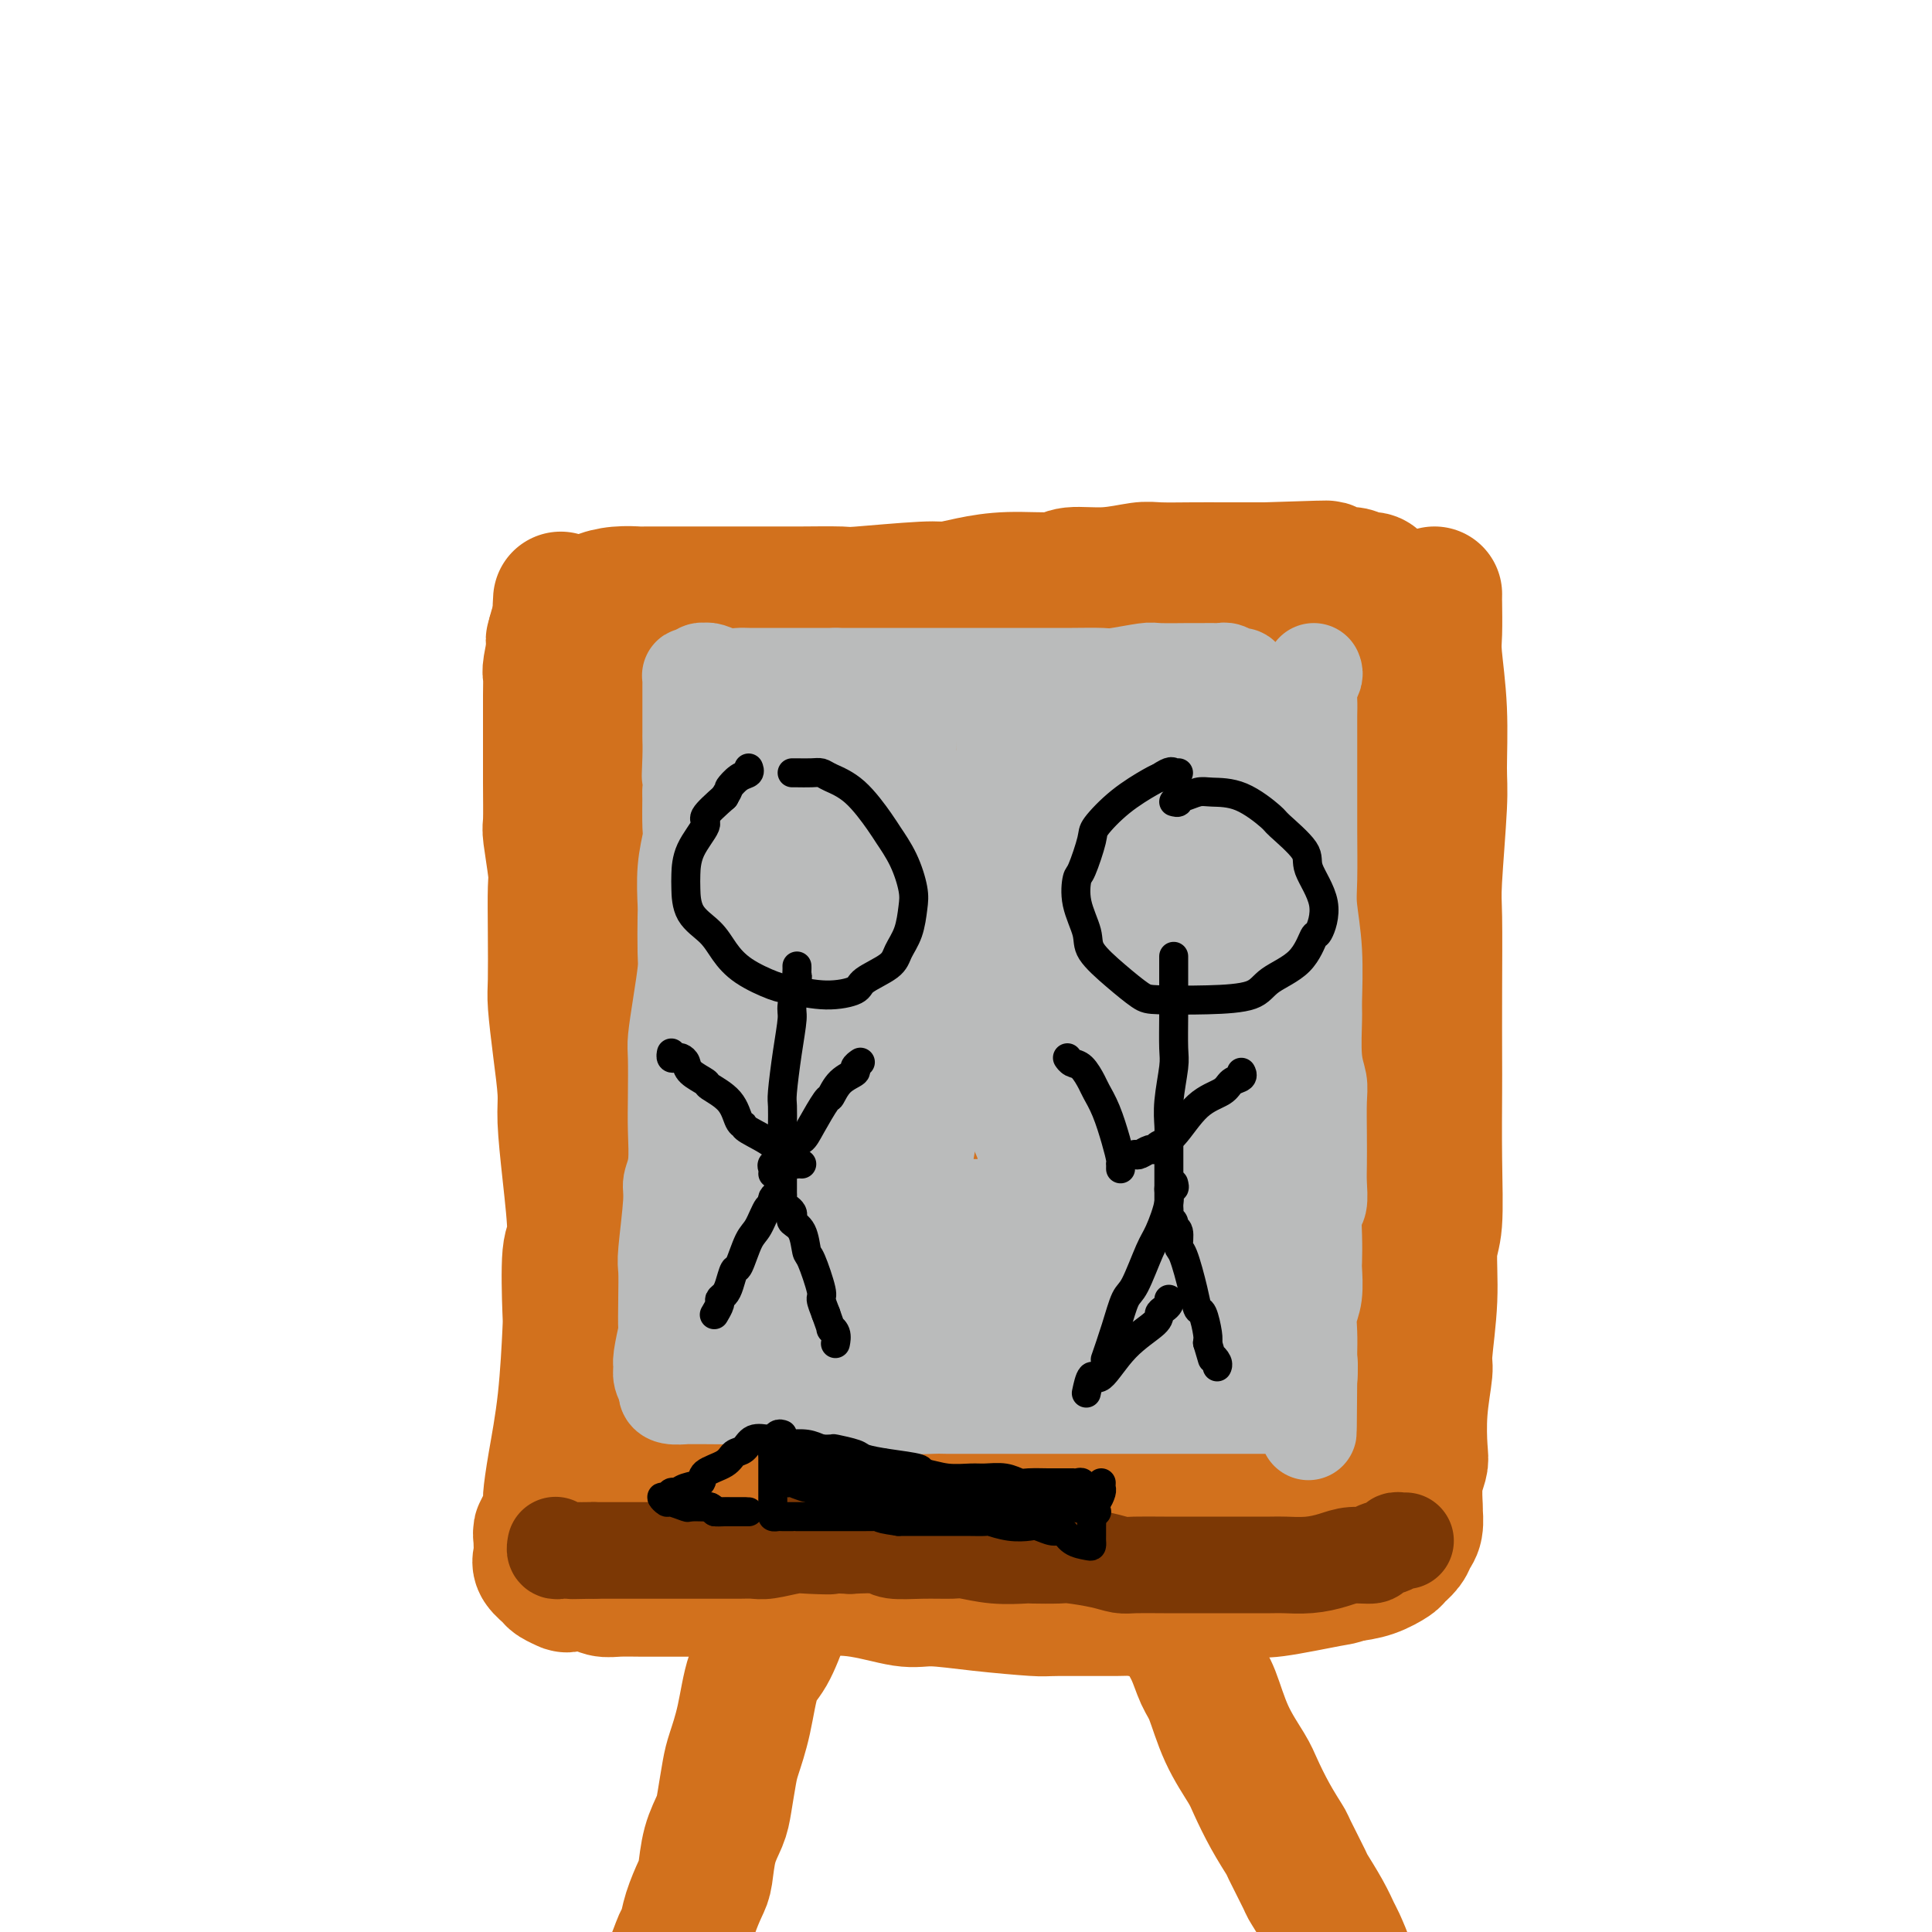 <svg viewBox='0 0 400 400' version='1.1' xmlns='http://www.w3.org/2000/svg' xmlns:xlink='http://www.w3.org/1999/xlink'><g fill='none' stroke='#D2711D' stroke-width='28' stroke-linecap='round' stroke-linejoin='round'><path d='M297,123c0.002,0.468 0.004,0.937 0,1c-0.004,0.063 -0.016,-0.279 0,1c0.016,1.279 0.058,4.180 0,6c-0.058,1.820 -0.215,2.560 0,5c0.215,2.440 0.804,6.580 1,11c0.196,4.420 0.000,9.119 0,12c-0.000,2.881 0.196,3.944 0,8c-0.196,4.056 -0.785,11.105 -1,15c-0.215,3.895 -0.058,4.636 0,8c0.058,3.364 0.017,9.352 0,15c-0.017,5.648 -0.009,10.957 0,14c0.009,3.043 0.017,3.820 0,7c-0.017,3.180 -0.061,8.765 0,14c0.061,5.235 0.228,10.122 0,13c-0.228,2.878 -0.849,3.746 -1,6c-0.151,2.254 0.170,5.892 0,10c-0.170,4.108 -0.829,8.685 -1,11c-0.171,2.315 0.147,2.368 0,4c-0.147,1.632 -0.757,4.844 -1,8c-0.243,3.156 -0.118,6.254 0,8c0.118,1.746 0.229,2.138 0,3c-0.229,0.862 -0.797,2.195 -1,4c-0.203,1.805 -0.042,4.083 0,5c0.042,0.917 -0.034,0.473 0,1c0.034,0.527 0.180,2.024 0,3c-0.180,0.976 -0.686,1.431 -1,2c-0.314,0.569 -0.435,1.252 -1,2c-0.565,0.748 -1.574,1.561 -2,2c-0.426,0.439 -0.268,0.503 -1,1c-0.732,0.497 -2.352,1.428 -4,2c-1.648,0.572 -3.324,0.786 -5,1'/><path d='M279,326c-1.849,0.723 -1.471,0.531 -4,1c-2.529,0.469 -7.966,1.600 -11,2c-3.034,0.400 -3.664,0.069 -4,0c-0.336,-0.069 -0.378,0.125 -4,1c-3.622,0.875 -10.826,2.431 -15,3c-4.174,0.569 -5.319,0.150 -6,0c-0.681,-0.150 -0.899,-0.030 -4,0c-3.101,0.030 -9.087,-0.028 -12,0c-2.913,0.028 -2.753,0.144 -5,0c-2.247,-0.144 -6.899,-0.546 -11,-1c-4.101,-0.454 -7.650,-0.959 -10,-1c-2.350,-0.041 -3.501,0.381 -6,0c-2.499,-0.381 -6.347,-1.566 -10,-2c-3.653,-0.434 -7.110,-0.116 -9,0c-1.890,0.116 -2.211,0.031 -4,0c-1.789,-0.031 -5.044,-0.008 -8,0c-2.956,0.008 -5.612,0.002 -7,0c-1.388,-0.002 -1.509,-0.001 -3,0c-1.491,0.001 -4.353,0.001 -6,0c-1.647,-0.001 -2.081,-0.004 -3,0c-0.919,0.004 -2.324,0.015 -4,0c-1.676,-0.015 -3.624,-0.056 -5,0c-1.376,0.056 -2.180,0.208 -3,0c-0.820,-0.208 -1.658,-0.776 -3,-1c-1.342,-0.224 -3.190,-0.105 -4,0c-0.810,0.105 -0.581,0.195 -1,0c-0.419,-0.195 -1.485,-0.677 -2,-1c-0.515,-0.323 -0.478,-0.489 -1,-1c-0.522,-0.511 -1.602,-1.368 -2,-2c-0.398,-0.632 -0.114,-1.038 0,-2c0.114,-0.962 0.057,-2.481 0,-4'/><path d='M112,318c-0.301,-1.616 0.448,-1.154 1,-2c0.552,-0.846 0.908,-2.998 1,-4c0.092,-1.002 -0.080,-0.854 0,-2c0.080,-1.146 0.413,-3.586 1,-7c0.587,-3.414 1.430,-7.803 2,-13c0.570,-5.197 0.868,-11.204 1,-14c0.132,-2.796 0.098,-2.383 0,-5c-0.098,-2.617 -0.260,-8.265 0,-11c0.260,-2.735 0.943,-2.559 1,-5c0.057,-2.441 -0.510,-7.501 -1,-12c-0.490,-4.499 -0.902,-8.439 -1,-11c-0.098,-2.561 0.117,-3.745 0,-6c-0.117,-2.255 -0.568,-5.581 -1,-9c-0.432,-3.419 -0.847,-6.931 -1,-9c-0.153,-2.069 -0.045,-2.695 0,-5c0.045,-2.305 0.026,-6.290 0,-10c-0.026,-3.710 -0.060,-7.146 0,-9c0.060,-1.854 0.212,-2.128 0,-4c-0.212,-1.872 -0.789,-5.342 -1,-7c-0.211,-1.658 -0.057,-1.503 0,-3c0.057,-1.497 0.015,-4.646 0,-8c-0.015,-3.354 -0.005,-6.912 0,-9c0.005,-2.088 0.005,-2.707 0,-4c-0.005,-1.293 -0.015,-3.260 0,-5c0.015,-1.740 0.056,-3.252 0,-4c-0.056,-0.748 -0.208,-0.731 0,-2c0.208,-1.269 0.777,-3.825 1,-5c0.223,-1.175 0.098,-0.970 0,-1c-0.098,-0.030 -0.171,-0.294 0,-1c0.171,-0.706 0.585,-1.853 1,-3'/><path d='M116,128c0.266,-7.185 -0.068,-2.647 0,-1c0.068,1.647 0.537,0.404 1,0c0.463,-0.404 0.920,0.033 1,0c0.080,-0.033 -0.216,-0.534 0,-1c0.216,-0.466 0.945,-0.895 2,-1c1.055,-0.105 2.437,0.116 3,0c0.563,-0.116 0.308,-0.567 1,-1c0.692,-0.433 2.331,-0.848 4,-1c1.669,-0.152 3.368,-0.041 4,0c0.632,0.041 0.198,0.011 2,0c1.802,-0.011 5.839,-0.003 8,0c2.161,0.003 2.445,0.001 3,0c0.555,-0.001 1.379,-0.001 3,0c1.621,0.001 4.037,0.001 7,0c2.963,-0.001 6.471,-0.004 8,0c1.529,0.004 1.079,0.016 3,0c1.921,-0.016 6.212,-0.060 8,0c1.788,0.060 1.071,0.222 4,0c2.929,-0.222 9.502,-0.829 13,-1c3.498,-0.171 3.920,0.094 5,0c1.080,-0.094 2.817,-0.546 5,-1c2.183,-0.454 4.811,-0.910 8,-1c3.189,-0.090 6.937,0.186 9,0c2.063,-0.186 2.440,-0.834 4,-1c1.560,-0.166 4.302,0.152 7,0c2.698,-0.152 5.353,-0.773 7,-1c1.647,-0.227 2.287,-0.061 4,0c1.713,0.061 4.500,0.016 7,0c2.500,-0.016 4.711,-0.004 6,0c1.289,0.004 1.654,0.001 3,0c1.346,-0.001 3.673,-0.001 6,0'/><path d='M262,118c21.993,-0.756 9.976,-0.146 6,0c-3.976,0.146 0.090,-0.172 3,0c2.910,0.172 4.664,0.833 6,1c1.336,0.167 2.256,-0.162 3,0c0.744,0.162 1.314,0.813 2,1c0.686,0.187 1.489,-0.090 2,0c0.511,0.090 0.729,0.546 1,1c0.271,0.454 0.596,0.906 1,1c0.404,0.094 0.889,-0.169 1,0c0.111,0.169 -0.150,0.772 0,1c0.150,0.228 0.712,0.083 1,0c0.288,-0.083 0.303,-0.103 0,0c-0.303,0.103 -0.922,0.330 -1,1c-0.078,0.670 0.385,1.784 0,3c-0.385,1.216 -1.620,2.533 -2,6c-0.380,3.467 0.094,9.083 0,13c-0.094,3.917 -0.757,6.135 -1,8c-0.243,1.865 -0.065,3.379 0,8c0.065,4.621 0.017,12.351 0,20c-0.017,7.649 -0.003,15.219 0,20c0.003,4.781 -0.005,6.775 0,12c0.005,5.225 0.022,13.683 0,22c-0.022,8.317 -0.082,16.493 0,21c0.082,4.507 0.306,5.346 0,9c-0.306,3.654 -1.142,10.124 -2,15c-0.858,4.876 -1.738,8.157 -2,11c-0.262,2.843 0.095,5.246 0,6c-0.095,0.754 -0.641,-0.143 -1,0c-0.359,0.143 -0.531,1.327 -1,1c-0.469,-0.327 -1.234,-2.163 -2,-4'/><path d='M276,295c-1.029,-1.906 -1.600,-5.171 -2,-8c-0.400,-2.829 -0.629,-5.222 -1,-11c-0.371,-5.778 -0.883,-14.940 -1,-26c-0.117,-11.060 0.160,-24.017 0,-31c-0.160,-6.983 -0.759,-7.990 -1,-13c-0.241,-5.010 -0.125,-14.022 0,-22c0.125,-7.978 0.258,-14.923 0,-21c-0.258,-6.077 -0.907,-11.288 -1,-14c-0.093,-2.712 0.368,-2.926 0,-4c-0.368,-1.074 -1.567,-3.008 -2,-4c-0.433,-0.992 -0.102,-1.041 0,-1c0.102,0.041 -0.026,0.174 0,1c0.026,0.826 0.207,2.346 0,4c-0.207,1.654 -0.803,3.443 -1,9c-0.197,5.557 0.005,14.881 0,25c-0.005,10.119 -0.218,21.033 0,27c0.218,5.967 0.867,6.988 1,13c0.133,6.012 -0.251,17.015 0,23c0.251,5.985 1.135,6.952 1,13c-0.135,6.048 -1.290,17.176 -2,26c-0.710,8.824 -0.977,15.345 -1,19c-0.023,3.655 0.197,4.446 0,6c-0.197,1.554 -0.809,3.873 -1,5c-0.191,1.127 0.041,1.062 0,1c-0.041,-0.062 -0.354,-0.121 -1,-4c-0.646,-3.879 -1.626,-11.577 -2,-23c-0.374,-11.423 -0.142,-26.569 0,-35c0.142,-8.431 0.193,-10.146 0,-17c-0.193,-6.854 -0.629,-18.845 -1,-30c-0.371,-11.155 -0.677,-21.473 -1,-28c-0.323,-6.527 -0.661,-9.264 -1,-12'/><path d='M259,163c-1.348,-26.489 -1.717,-18.712 -2,-17c-0.283,1.712 -0.479,-2.641 -1,-6c-0.521,-3.359 -1.368,-5.722 -2,-7c-0.632,-1.278 -1.048,-1.470 -1,-2c0.048,-0.530 0.559,-1.398 0,1c-0.559,2.398 -2.188,8.061 -3,13c-0.812,4.939 -0.805,9.154 -1,11c-0.195,1.846 -0.591,1.325 -1,13c-0.409,11.675 -0.831,35.547 -1,47c-0.169,11.453 -0.087,10.486 0,12c0.087,1.514 0.178,5.509 0,11c-0.178,5.491 -0.625,12.477 -1,19c-0.375,6.523 -0.678,12.582 -1,16c-0.322,3.418 -0.665,4.197 -1,7c-0.335,2.803 -0.664,7.632 -1,10c-0.336,2.368 -0.680,2.276 -1,3c-0.320,0.724 -0.615,2.265 -1,1c-0.385,-1.265 -0.859,-5.335 -1,-8c-0.141,-2.665 0.051,-3.924 0,-9c-0.051,-5.076 -0.343,-13.967 -1,-23c-0.657,-9.033 -1.677,-18.206 -2,-24c-0.323,-5.794 0.050,-8.208 0,-15c-0.050,-6.792 -0.525,-17.960 -1,-28c-0.475,-10.040 -0.950,-18.952 -1,-24c-0.050,-5.048 0.324,-6.234 0,-9c-0.324,-2.766 -1.344,-7.113 -2,-10c-0.656,-2.887 -0.946,-4.316 -1,-5c-0.054,-0.684 0.127,-0.624 0,0c-0.127,0.624 -0.564,1.812 -1,3'/><path d='M231,143c-0.430,5.294 -1.003,17.028 -1,23c0.003,5.972 0.584,6.182 1,11c0.416,4.818 0.669,14.246 1,24c0.331,9.754 0.742,19.836 1,25c0.258,5.164 0.364,5.411 0,12c-0.364,6.589 -1.197,19.520 -2,30c-0.803,10.480 -1.575,18.510 -2,23c-0.425,4.490 -0.501,5.441 -1,8c-0.499,2.559 -1.420,6.725 -2,9c-0.580,2.275 -0.818,2.659 -1,3c-0.182,0.341 -0.308,0.639 -1,0c-0.692,-0.639 -1.950,-2.214 -3,-3c-1.050,-0.786 -1.892,-0.783 -3,-5c-1.108,-4.217 -2.483,-12.654 -3,-23c-0.517,-10.346 -0.177,-22.602 0,-34c0.177,-11.398 0.191,-21.938 0,-27c-0.191,-5.062 -0.587,-4.645 -1,-8c-0.413,-3.355 -0.842,-10.480 -1,-16c-0.158,-5.520 -0.045,-9.434 0,-11c0.045,-1.566 0.023,-0.783 0,0'/><path d='M208,172c-0.033,0.064 -0.065,0.128 0,1c0.065,0.872 0.229,2.553 1,5c0.771,2.447 2.151,5.660 3,8c0.849,2.340 1.167,3.808 2,11c0.833,7.192 2.182,20.109 3,27c0.818,6.891 1.106,7.755 1,16c-0.106,8.245 -0.606,23.870 -1,36c-0.394,12.130 -0.682,20.766 -1,25c-0.318,4.234 -0.665,4.066 -1,6c-0.335,1.934 -0.658,5.970 -1,8c-0.342,2.030 -0.703,2.053 -1,3c-0.297,0.947 -0.530,2.818 -1,-2c-0.470,-4.818 -1.177,-16.326 -1,-25c0.177,-8.674 1.237,-14.516 2,-20c0.763,-5.484 1.228,-10.611 1,-22c-0.228,-11.389 -1.149,-29.039 -2,-38c-0.851,-8.961 -1.632,-9.234 -3,-14c-1.368,-4.766 -3.323,-14.025 -5,-21c-1.677,-6.975 -3.075,-11.665 -4,-14c-0.925,-2.335 -1.375,-2.313 -2,-3c-0.625,-0.687 -1.425,-2.082 -2,-3c-0.575,-0.918 -0.925,-1.359 -1,-1c-0.075,0.359 0.127,1.517 0,2c-0.127,0.483 -0.581,0.290 0,8c0.581,7.710 2.198,23.324 3,31c0.802,7.676 0.790,7.415 1,15c0.210,7.585 0.641,23.017 1,31c0.359,7.983 0.646,8.518 0,16c-0.646,7.482 -2.225,21.913 -3,28c-0.775,6.087 -0.747,3.831 -1,4c-0.253,0.169 -0.787,2.763 -1,4c-0.213,1.237 -0.107,1.119 0,1'/><path d='M195,295c-0.932,5.321 -0.762,0.125 -1,-1c-0.238,-1.125 -0.883,1.823 -1,-4c-0.117,-5.823 0.292,-20.416 1,-35c0.708,-14.584 1.713,-29.158 1,-40c-0.713,-10.842 -3.144,-17.953 -4,-22c-0.856,-4.047 -0.139,-5.031 -1,-8c-0.861,-2.969 -3.302,-7.923 -4,-10c-0.698,-2.077 0.347,-1.277 0,-2c-0.347,-0.723 -2.088,-2.969 -3,-4c-0.912,-1.031 -0.997,-0.848 -1,-1c-0.003,-0.152 0.076,-0.639 0,2c-0.076,2.639 -0.307,8.404 0,18c0.307,9.596 1.152,23.023 2,30c0.848,6.977 1.698,7.502 2,15c0.302,7.498 0.056,21.968 0,33c-0.056,11.032 0.079,18.627 0,23c-0.079,4.373 -0.370,5.526 -1,8c-0.630,2.474 -1.599,6.269 -2,8c-0.401,1.731 -0.234,1.398 -1,2c-0.766,0.602 -2.464,2.139 -4,2c-1.536,-0.139 -2.911,-1.954 -4,-1c-1.089,0.954 -1.893,4.679 -3,-6c-1.107,-10.679 -2.519,-35.761 -3,-49c-0.481,-13.239 -0.033,-14.635 0,-18c0.033,-3.365 -0.349,-8.699 -1,-16c-0.651,-7.301 -1.572,-16.569 -3,-24c-1.428,-7.431 -3.363,-13.024 -4,-16c-0.637,-2.976 0.025,-3.334 0,-5c-0.025,-1.666 -0.738,-4.641 -1,-6c-0.262,-1.359 -0.075,-1.103 0,-1c0.075,0.103 0.037,0.051 0,0'/><path d='M159,167c-1.092,-5.595 0.177,6.418 1,13c0.823,6.582 1.199,7.731 2,14c0.801,6.269 2.028,17.656 2,30c-0.028,12.344 -1.312,25.645 -2,33c-0.688,7.355 -0.780,8.764 -1,13c-0.220,4.236 -0.570,11.301 -1,16c-0.430,4.699 -0.942,7.034 -1,8c-0.058,0.966 0.338,0.563 0,1c-0.338,0.437 -1.410,1.715 -2,1c-0.590,-0.715 -0.699,-3.423 -1,-5c-0.301,-1.577 -0.796,-2.023 -1,-10c-0.204,-7.977 -0.118,-23.484 0,-32c0.118,-8.516 0.269,-10.039 0,-16c-0.269,-5.961 -0.958,-16.360 -2,-25c-1.042,-8.640 -2.437,-15.523 -3,-19c-0.563,-3.477 -0.293,-3.549 -1,-7c-0.707,-3.451 -2.389,-10.279 -3,-13c-0.611,-2.721 -0.149,-1.333 0,-1c0.149,0.333 -0.016,-0.389 0,-1c0.016,-0.611 0.212,-1.110 0,7c-0.212,8.110 -0.831,24.828 -1,34c-0.169,9.172 0.112,10.798 -1,20c-1.112,9.202 -3.619,25.980 -5,37c-1.381,11.020 -1.638,16.281 -2,21c-0.362,4.719 -0.829,8.896 -1,11c-0.171,2.104 -0.046,2.134 0,3c0.046,0.866 0.012,2.566 0,3c-0.012,0.434 -0.003,-0.399 0,-2c0.003,-1.601 0.001,-3.969 0,-7c-0.001,-3.031 -0.000,-6.723 0,-11c0.000,-4.277 0.000,-9.138 0,-14'/><path d='M136,269c-0.200,-10.682 -0.700,-20.386 -1,-26c-0.300,-5.614 -0.399,-7.140 -1,-13c-0.601,-5.860 -1.705,-16.056 -3,-24c-1.295,-7.944 -2.781,-13.635 -4,-18c-1.219,-4.365 -2.171,-7.404 -3,-9c-0.829,-1.596 -1.536,-1.749 -2,-2c-0.464,-0.251 -0.686,-0.599 -1,-1c-0.314,-0.401 -0.720,-0.854 -1,1c-0.280,1.854 -0.433,6.016 0,13c0.433,6.984 1.451,16.789 2,23c0.549,6.211 0.628,8.827 1,15c0.372,6.173 1.038,15.902 2,24c0.962,8.098 2.219,14.565 3,18c0.781,3.435 1.085,3.840 2,7c0.915,3.160 2.439,9.076 3,12c0.561,2.924 0.158,2.856 0,4c-0.158,1.144 -0.073,3.498 0,5c0.073,1.502 0.132,2.150 0,2c-0.132,-0.150 -0.457,-1.100 -1,-1c-0.543,0.100 -1.306,1.250 -2,-3c-0.694,-4.250 -1.319,-13.899 -2,-19c-0.681,-5.101 -1.416,-5.652 -2,-10c-0.584,-4.348 -1.016,-12.493 -2,-21c-0.984,-8.507 -2.519,-17.378 -3,-22c-0.481,-4.622 0.092,-4.997 0,-11c-0.092,-6.003 -0.851,-17.634 -1,-24c-0.149,-6.366 0.311,-7.468 0,-11c-0.311,-3.532 -1.393,-9.493 -2,-14c-0.607,-4.507 -0.740,-7.560 -1,-9c-0.260,-1.440 -0.646,-1.269 -1,-3c-0.354,-1.731 -0.677,-5.366 -1,-9'/><path d='M115,143c-0.923,-13.068 -0.232,-5.238 0,-3c0.232,2.238 0.005,-1.114 0,-3c-0.005,-1.886 0.212,-2.305 0,-3c-0.212,-0.695 -0.853,-1.666 0,-2c0.853,-0.334 3.200,-0.030 4,0c0.800,0.030 0.052,-0.213 1,0c0.948,0.213 3.594,0.884 5,1c1.406,0.116 1.574,-0.323 3,0c1.426,0.323 4.110,1.406 6,2c1.890,0.594 2.986,0.698 5,1c2.014,0.302 4.945,0.803 9,1c4.055,0.197 9.236,0.090 12,0c2.764,-0.090 3.113,-0.164 6,0c2.887,0.164 8.311,0.566 13,1c4.689,0.434 8.642,0.901 11,1c2.358,0.099 3.121,-0.170 5,0c1.879,0.170 4.874,0.779 7,1c2.126,0.221 3.383,0.056 4,0c0.617,-0.056 0.594,-0.002 1,0c0.406,0.002 1.240,-0.049 1,0c-0.240,0.049 -1.555,0.199 -2,0c-0.445,-0.199 -0.020,-0.746 -4,0c-3.980,0.746 -12.363,2.785 -17,4c-4.637,1.215 -5.527,1.604 -10,3c-4.473,1.396 -12.529,3.797 -19,5c-6.471,1.203 -11.358,1.209 -14,1c-2.642,-0.209 -3.041,-0.631 -4,-1c-0.959,-0.369 -2.480,-0.684 -4,-1'/><path d='M134,151c-3.877,-0.337 -2.568,-0.680 -2,-1c0.568,-0.320 0.396,-0.618 0,-1c-0.396,-0.382 -1.017,-0.848 2,-3c3.017,-2.152 9.670,-5.990 13,-8c3.330,-2.010 3.336,-2.193 8,-3c4.664,-0.807 13.985,-2.240 19,-3c5.015,-0.760 5.725,-0.848 10,0c4.275,0.848 12.116,2.630 18,4c5.884,1.370 9.813,2.326 13,4c3.187,1.674 5.634,4.064 7,5c1.366,0.936 1.652,0.416 2,1c0.348,0.584 0.758,2.273 1,3c0.242,0.727 0.314,0.494 -1,2c-1.314,1.506 -4.016,4.751 -9,7c-4.984,2.249 -12.250,3.502 -16,4c-3.750,0.498 -3.983,0.243 -8,0c-4.017,-0.243 -11.819,-0.472 -18,-1c-6.181,-0.528 -10.741,-1.353 -14,-2c-3.259,-0.647 -5.216,-1.116 -8,-1c-2.784,0.116 -6.394,0.818 -9,1c-2.606,0.182 -4.209,-0.156 -5,0c-0.791,0.156 -0.772,0.805 -1,1c-0.228,0.195 -0.703,-0.065 -1,0c-0.297,0.065 -0.414,0.453 1,1c1.414,0.547 4.360,1.251 9,4c4.640,2.749 10.975,7.541 14,10c3.025,2.459 2.742,2.584 6,5c3.258,2.416 10.059,7.122 16,13c5.941,5.878 11.023,12.929 14,17c2.977,4.071 3.851,5.163 7,9c3.149,3.837 8.575,10.418 14,17'/><path d='M216,236c7.454,9.785 8.591,12.747 10,15c1.409,2.253 3.092,3.795 6,8c2.908,4.205 7.043,11.071 10,17c2.957,5.929 4.738,10.920 6,14c1.262,3.080 2.007,4.248 3,7c0.993,2.752 2.234,7.086 3,10c0.766,2.914 1.056,4.407 1,5c-0.056,0.593 -0.457,0.288 -1,1c-0.543,0.712 -1.229,2.443 -2,3c-0.771,0.557 -1.626,-0.061 -5,0c-3.374,0.061 -9.266,0.801 -15,1c-5.734,0.199 -11.308,-0.142 -15,-1c-3.692,-0.858 -5.501,-2.234 -9,-3c-3.499,-0.766 -8.689,-0.924 -13,-2c-4.311,-1.076 -7.743,-3.071 -10,-4c-2.257,-0.929 -3.338,-0.792 -6,-1c-2.662,-0.208 -6.905,-0.760 -11,-1c-4.095,-0.240 -8.042,-0.167 -10,0c-1.958,0.167 -1.927,0.427 -4,1c-2.073,0.573 -6.250,1.459 -9,2c-2.750,0.541 -4.072,0.737 -5,1c-0.928,0.263 -1.461,0.592 -2,1c-0.539,0.408 -1.084,0.896 -1,1c0.084,0.104 0.797,-0.175 1,0c0.203,0.175 -0.105,0.803 2,1c2.105,0.197 6.622,-0.039 9,0c2.378,0.039 2.618,0.353 6,1c3.382,0.647 9.907,1.627 16,2c6.093,0.373 11.756,0.139 15,0c3.244,-0.139 4.070,-0.183 6,0c1.930,0.183 4.965,0.591 8,1'/><path d='M200,316c10.602,0.773 5.607,0.206 4,0c-1.607,-0.206 0.175,-0.049 1,0c0.825,0.049 0.693,-0.008 -1,0c-1.693,0.008 -4.945,0.082 -7,0c-2.055,-0.082 -2.912,-0.321 -7,-1c-4.088,-0.679 -11.408,-1.798 -17,-3c-5.592,-1.202 -9.455,-2.486 -11,-3c-1.545,-0.514 -0.773,-0.257 0,0'/><path d='M244,334c-0.126,0.347 -0.252,0.694 0,1c0.252,0.306 0.882,0.570 1,1c0.118,0.430 -0.276,1.025 0,2c0.276,0.975 1.222,2.330 2,4c0.778,1.670 1.387,3.655 2,5c0.613,1.345 1.230,2.049 2,4c0.770,1.951 1.692,5.150 3,8c1.308,2.850 3.003,5.350 4,7c0.997,1.650 1.297,2.450 2,4c0.703,1.550 1.807,3.851 3,6c1.193,2.149 2.473,4.146 3,5c0.527,0.854 0.302,0.565 1,2c0.698,1.435 2.318,4.594 3,6c0.682,1.406 0.424,1.057 1,2c0.576,0.943 1.986,3.176 3,5c1.014,1.824 1.634,3.238 2,4c0.366,0.762 0.480,0.871 1,2c0.520,1.129 1.446,3.277 2,5c0.554,1.723 0.737,3.023 1,4c0.263,0.977 0.607,1.633 1,2c0.393,0.367 0.837,0.445 1,1c0.163,0.555 0.047,1.587 0,2c-0.047,0.413 -0.023,0.206 0,0'/><path d='M164,329c-0.042,-0.012 -0.084,-0.024 0,0c0.084,0.024 0.294,0.083 0,1c-0.294,0.917 -1.091,2.693 -2,5c-0.909,2.307 -1.931,5.146 -3,7c-1.069,1.854 -2.185,2.723 -3,5c-0.815,2.277 -1.331,5.963 -2,9c-0.669,3.037 -1.492,5.426 -2,7c-0.508,1.574 -0.700,2.334 -1,4c-0.300,1.666 -0.709,4.240 -1,6c-0.291,1.760 -0.463,2.707 -1,4c-0.537,1.293 -1.439,2.931 -2,5c-0.561,2.069 -0.779,4.568 -1,6c-0.221,1.432 -0.443,1.796 -1,3c-0.557,1.204 -1.449,3.246 -2,5c-0.551,1.754 -0.760,3.218 -1,4c-0.240,0.782 -0.509,0.881 -1,2c-0.491,1.119 -1.203,3.256 -2,5c-0.797,1.744 -1.678,3.094 -2,4c-0.322,0.906 -0.086,1.366 0,2c0.086,0.634 0.023,1.440 0,2c-0.023,0.560 -0.007,0.874 0,1c0.007,0.126 0.003,0.063 0,0'/></g>
<g fill='none' stroke='#7C3805' stroke-width='20' stroke-linecap='round' stroke-linejoin='round'><path d='M291,319c-0.316,0.025 -0.631,0.049 -1,0c-0.369,-0.049 -0.790,-0.172 -1,0c-0.210,0.172 -0.207,0.637 -1,1c-0.793,0.363 -2.381,0.623 -3,1c-0.619,0.377 -0.271,0.872 -1,1c-0.729,0.128 -2.537,-0.109 -4,0c-1.463,0.109 -2.580,0.565 -4,1c-1.420,0.435 -3.141,0.849 -5,1c-1.859,0.151 -3.855,0.041 -5,0c-1.145,-0.041 -1.438,-0.011 -3,0c-1.562,0.011 -4.393,0.003 -7,0c-2.607,-0.003 -4.991,0.000 -6,0c-1.009,-0.000 -0.644,-0.003 -2,0c-1.356,0.003 -4.433,0.011 -7,0c-2.567,-0.011 -4.624,-0.041 -6,0c-1.376,0.041 -2.071,0.155 -3,0c-0.929,-0.155 -2.090,-0.578 -4,-1c-1.910,-0.422 -4.567,-0.844 -6,-1c-1.433,-0.156 -1.641,-0.046 -3,0c-1.359,0.046 -3.870,0.026 -5,0c-1.130,-0.026 -0.880,-0.060 -2,0c-1.120,0.060 -3.609,0.213 -6,0c-2.391,-0.213 -4.682,-0.793 -6,-1c-1.318,-0.207 -1.663,-0.042 -3,0c-1.337,0.042 -3.668,-0.040 -6,0c-2.332,0.040 -4.666,0.203 -6,0c-1.334,-0.203 -1.667,-0.772 -3,-1c-1.333,-0.228 -3.667,-0.114 -6,0'/><path d='M176,320c-15.693,-0.623 -7.426,-0.181 -5,0c2.426,0.181 -0.990,0.101 -3,0c-2.010,-0.101 -2.613,-0.223 -4,0c-1.387,0.223 -3.558,0.792 -5,1c-1.442,0.208 -2.155,0.056 -3,0c-0.845,-0.056 -1.821,-0.015 -3,0c-1.179,0.015 -2.560,0.004 -4,0c-1.440,-0.004 -2.939,-0.001 -4,0c-1.061,0.001 -1.684,0.000 -2,0c-0.316,-0.000 -0.325,-0.000 -1,0c-0.675,0.000 -2.016,0.000 -3,0c-0.984,-0.000 -1.612,-0.000 -2,0c-0.388,0.000 -0.538,0.000 -1,0c-0.462,-0.000 -1.237,-0.000 -2,0c-0.763,0.000 -1.515,0.000 -2,0c-0.485,-0.000 -0.704,-0.000 -1,0c-0.296,0.000 -0.671,0.000 -1,0c-0.329,-0.000 -0.613,-0.000 -1,0c-0.387,0.000 -0.877,0.000 -1,0c-0.123,-0.000 0.121,-0.000 0,0c-0.121,0.000 -0.606,0.000 -1,0c-0.394,-0.000 -0.697,-0.000 -1,0c-0.303,0.000 -0.607,0.000 -1,0c-0.393,-0.000 -0.875,-0.000 -1,0c-0.125,0.000 0.107,0.000 0,0c-0.107,-0.000 -0.554,-0.000 -1,0'/><path d='M123,321c-8.382,0.155 -2.837,0.041 -1,0c1.837,-0.041 -0.032,-0.011 -1,0c-0.968,0.011 -1.033,0.003 -1,0c0.033,-0.003 0.164,-0.001 0,0c-0.164,0.001 -0.622,0.001 -1,0c-0.378,-0.001 -0.676,-0.004 -1,0c-0.324,0.004 -0.675,0.015 -1,0c-0.325,-0.015 -0.623,-0.057 -1,0c-0.377,0.057 -0.833,0.211 -1,0c-0.167,-0.211 -0.045,-0.788 0,-1c0.045,-0.212 0.013,-0.061 0,0c-0.013,0.061 -0.006,0.030 0,0'/></g>
<g fill='none' stroke='#BABBBB' stroke-width='20' stroke-linecap='round' stroke-linejoin='round'><path d='M272,139c0.113,0.267 0.226,0.535 0,1c-0.226,0.465 -0.793,1.128 -1,2c-0.207,0.872 -0.056,1.953 0,3c0.056,1.047 0.015,2.060 0,3c-0.015,0.940 -0.004,1.809 0,4c0.004,2.191 -0.000,5.706 0,8c0.000,2.294 0.004,3.367 0,5c-0.004,1.633 -0.015,3.824 0,7c0.015,3.176 0.057,7.335 0,10c-0.057,2.665 -0.212,3.836 0,6c0.212,2.164 0.793,5.321 1,9c0.207,3.679 0.041,7.881 0,10c-0.041,2.119 0.041,2.154 0,4c-0.041,1.846 -0.207,5.501 0,8c0.207,2.499 0.787,3.840 1,5c0.213,1.160 0.058,2.139 0,4c-0.058,1.861 -0.019,4.604 0,7c0.019,2.396 0.019,4.446 0,6c-0.019,1.554 -0.058,2.613 0,4c0.058,1.387 0.211,3.103 0,4c-0.211,0.897 -0.788,0.974 -1,2c-0.212,1.026 -0.061,3.001 0,5c0.061,1.999 0.030,4.022 0,5c-0.030,0.978 -0.061,0.913 0,2c0.061,1.087 0.212,3.328 0,5c-0.212,1.672 -0.789,2.776 -1,4c-0.211,1.224 -0.057,2.568 0,4c0.057,1.432 0.015,2.951 0,4c-0.015,1.049 -0.004,1.629 0,2c0.004,0.371 0.001,0.535 0,1c-0.001,0.465 -0.001,1.233 0,2'/><path d='M271,285c-0.172,22.538 -0.102,5.884 0,0c0.102,-5.884 0.234,-0.999 0,1c-0.234,1.999 -0.836,1.110 -1,1c-0.164,-0.110 0.110,0.558 0,1c-0.110,0.442 -0.603,0.658 -1,1c-0.397,0.342 -0.697,0.810 -1,1c-0.303,0.190 -0.609,0.104 -1,0c-0.391,-0.104 -0.868,-0.224 -1,0c-0.132,0.224 0.080,0.792 0,1c-0.080,0.208 -0.453,0.056 -1,0c-0.547,-0.056 -1.268,-0.015 -2,0c-0.732,0.015 -1.475,0.004 -3,0c-1.525,-0.004 -3.831,-0.001 -5,0c-1.169,0.001 -1.202,0.000 -2,0c-0.798,-0.000 -2.362,-0.000 -4,0c-1.638,0.000 -3.349,0.000 -6,0c-2.651,-0.000 -6.242,0.000 -8,0c-1.758,-0.000 -1.685,-0.000 -3,0c-1.315,0.000 -4.020,0.000 -7,0c-2.980,-0.000 -6.236,-0.000 -8,0c-1.764,0.000 -2.037,0.001 -4,0c-1.963,-0.001 -5.618,-0.004 -9,0c-3.382,0.004 -6.491,0.015 -8,0c-1.509,-0.015 -1.416,-0.057 -3,0c-1.584,0.057 -4.844,0.212 -8,0c-3.156,-0.212 -6.209,-0.793 -8,-1c-1.791,-0.207 -2.320,-0.042 -4,0c-1.680,0.042 -4.512,-0.040 -7,0c-2.488,0.040 -4.631,0.203 -6,0c-1.369,-0.203 -1.962,-0.772 -3,-1c-1.038,-0.228 -2.519,-0.114 -4,0'/><path d='M153,289c-17.544,-0.309 -5.405,-0.082 -2,0c3.405,0.082 -1.925,0.019 -5,0c-3.075,-0.019 -3.895,0.007 -4,0c-0.105,-0.007 0.504,-0.046 0,0c-0.504,0.046 -2.121,0.177 -3,0c-0.879,-0.177 -1.021,-0.663 -1,-1c0.021,-0.337 0.206,-0.526 0,-1c-0.206,-0.474 -0.801,-1.233 -1,-2c-0.199,-0.767 -0.001,-1.543 0,-2c0.001,-0.457 -0.196,-0.595 0,-2c0.196,-1.405 0.783,-4.077 1,-5c0.217,-0.923 0.062,-0.096 0,-1c-0.062,-0.904 -0.032,-3.540 0,-6c0.032,-2.460 0.065,-4.746 0,-6c-0.065,-1.254 -0.228,-1.478 0,-4c0.228,-2.522 0.846,-7.342 1,-10c0.154,-2.658 -0.155,-3.153 0,-4c0.155,-0.847 0.773,-2.047 1,-4c0.227,-1.953 0.064,-4.659 0,-7c-0.064,-2.341 -0.027,-4.318 0,-7c0.027,-2.682 0.046,-6.068 0,-8c-0.046,-1.932 -0.156,-2.409 0,-4c0.156,-1.591 0.578,-4.295 1,-7c0.422,-2.705 0.844,-5.411 1,-7c0.156,-1.589 0.046,-2.061 0,-4c-0.046,-1.939 -0.026,-5.345 0,-7c0.026,-1.655 0.060,-1.560 0,-3c-0.060,-1.440 -0.212,-4.417 0,-7c0.212,-2.583 0.788,-4.772 1,-6c0.212,-1.228 0.061,-1.494 0,-3c-0.061,-1.506 -0.030,-4.253 0,-7'/><path d='M143,164c0.928,-19.794 0.249,-8.778 0,-5c-0.249,3.778 -0.067,0.320 0,-2c0.067,-2.320 0.018,-3.500 0,-4c-0.018,-0.500 -0.005,-0.319 0,-1c0.005,-0.681 0.001,-2.224 0,-3c-0.001,-0.776 -0.000,-0.785 0,-1c0.000,-0.215 0.000,-0.635 0,-1c-0.000,-0.365 -0.000,-0.675 0,-1c0.000,-0.325 -0.000,-0.664 0,-1c0.000,-0.336 0.000,-0.668 0,-1c-0.000,-0.332 -0.001,-0.664 0,-1c0.001,-0.336 0.003,-0.678 0,-1c-0.003,-0.322 -0.012,-0.626 0,-1c0.012,-0.374 0.046,-0.818 0,-1c-0.046,-0.182 -0.170,-0.101 0,0c0.170,0.101 0.636,0.222 1,0c0.364,-0.222 0.628,-0.788 1,-1c0.372,-0.212 0.852,-0.071 1,0c0.148,0.071 -0.037,0.072 0,0c0.037,-0.072 0.296,-0.215 1,0c0.704,0.215 1.853,0.790 3,1c1.147,0.210 2.293,0.056 3,0c0.707,-0.056 0.974,-0.015 2,0c1.026,0.015 2.811,0.004 5,0c2.189,-0.004 4.782,-0.001 6,0c1.218,0.001 1.062,0.000 2,0c0.938,-0.000 2.969,-0.000 5,0'/><path d='M173,140c5.305,0.000 3.568,0.000 4,0c0.432,-0.000 3.033,-0.000 5,0c1.967,0.000 3.302,0.000 4,0c0.698,-0.000 0.761,-0.000 2,0c1.239,0.000 3.655,0.000 6,0c2.345,-0.000 4.618,-0.000 6,0c1.382,0.000 1.872,0.000 3,0c1.128,-0.000 2.894,-0.000 5,0c2.106,0.000 4.552,0.001 6,0c1.448,-0.001 1.898,-0.004 3,0c1.102,0.004 2.858,0.015 5,0c2.142,-0.015 4.672,-0.057 6,0c1.328,0.057 1.456,0.211 3,0c1.544,-0.211 4.506,-0.789 6,-1c1.494,-0.211 1.521,-0.057 3,0c1.479,0.057 4.410,0.015 6,0c1.590,-0.015 1.840,-0.005 2,0c0.160,0.005 0.232,0.005 1,0c0.768,-0.005 2.234,-0.016 3,0c0.766,0.016 0.832,0.059 1,0c0.168,-0.059 0.436,-0.221 1,0c0.564,0.221 1.422,0.824 2,1c0.578,0.176 0.874,-0.077 1,0c0.126,0.077 0.080,0.484 0,1c-0.080,0.516 -0.194,1.143 0,2c0.194,0.857 0.696,1.945 1,3c0.304,1.055 0.411,2.077 1,6c0.589,3.923 1.658,10.749 2,14c0.342,3.251 -0.045,2.929 0,6c0.045,3.071 0.523,9.536 1,16'/><path d='M262,188c0.885,10.436 0.097,12.525 0,14c-0.097,1.475 0.495,2.335 1,6c0.505,3.665 0.921,10.137 1,16c0.079,5.863 -0.179,11.119 0,16c0.179,4.881 0.795,9.388 1,12c0.205,2.612 -0.001,3.330 0,5c0.001,1.670 0.208,4.292 0,6c-0.208,1.708 -0.831,2.504 -1,3c-0.169,0.496 0.115,0.694 0,1c-0.115,0.306 -0.630,0.721 -1,1c-0.370,0.279 -0.597,0.422 -1,-1c-0.403,-1.422 -0.984,-4.410 -2,-9c-1.016,-4.590 -2.468,-10.783 -3,-14c-0.532,-3.217 -0.142,-3.457 0,-7c0.142,-3.543 0.038,-10.390 0,-14c-0.038,-3.610 -0.010,-3.982 0,-7c0.010,-3.018 0.003,-8.682 0,-15c-0.003,-6.318 -0.001,-13.289 0,-17c0.001,-3.711 0.000,-4.160 0,-6c-0.000,-1.840 -0.000,-5.071 0,-7c0.000,-1.929 0.000,-2.558 0,-3c-0.000,-0.442 -0.000,-0.698 0,-1c0.000,-0.302 0.001,-0.651 0,-1c-0.001,-0.349 -0.004,-0.700 0,-1c0.004,-0.300 0.015,-0.550 0,-1c-0.015,-0.450 -0.056,-1.100 0,-1c0.056,0.100 0.207,0.950 0,1c-0.207,0.050 -0.774,-0.700 -1,3c-0.226,3.700 -0.113,11.850 0,20'/><path d='M256,187c0.088,6.911 0.809,13.189 1,17c0.191,3.811 -0.149,5.154 0,9c0.149,3.846 0.787,10.195 1,16c0.213,5.805 0.003,11.065 0,14c-0.003,2.935 0.202,3.546 0,7c-0.202,3.454 -0.810,9.751 -1,13c-0.190,3.249 0.039,3.449 0,5c-0.039,1.551 -0.346,4.454 -1,6c-0.654,1.546 -1.657,1.734 -2,2c-0.343,0.266 -0.027,0.610 0,1c0.027,0.390 -0.234,0.826 -1,-1c-0.766,-1.826 -2.036,-5.913 -3,-9c-0.964,-3.087 -1.621,-5.174 -2,-11c-0.379,-5.826 -0.480,-15.389 -1,-25c-0.520,-9.611 -1.460,-19.268 -2,-25c-0.540,-5.732 -0.680,-7.538 -1,-11c-0.320,-3.462 -0.822,-8.578 -1,-12c-0.178,-3.422 -0.034,-5.148 0,-6c0.034,-0.852 -0.043,-0.829 0,-2c0.043,-1.171 0.207,-3.536 0,-6c-0.207,-2.464 -0.784,-5.028 -1,-6c-0.216,-0.972 -0.070,-0.352 0,-1c0.070,-0.648 0.063,-2.563 0,-3c-0.063,-0.437 -0.182,0.605 0,3c0.182,2.395 0.664,6.145 1,9c0.336,2.855 0.524,4.816 1,9c0.476,4.184 1.238,10.592 2,17'/><path d='M246,197c0.801,7.278 0.803,6.472 1,10c0.197,3.528 0.588,11.389 1,18c0.412,6.611 0.843,11.973 1,15c0.157,3.027 0.038,3.721 0,7c-0.038,3.279 0.005,9.143 0,14c-0.005,4.857 -0.057,8.707 0,11c0.057,2.293 0.224,3.028 0,4c-0.224,0.972 -0.838,2.182 -1,3c-0.162,0.818 0.127,1.244 0,1c-0.127,-0.244 -0.669,-1.159 -1,-1c-0.331,0.159 -0.452,1.391 -2,-3c-1.548,-4.391 -4.524,-14.405 -6,-20c-1.476,-5.595 -1.453,-6.770 -2,-8c-0.547,-1.230 -1.663,-2.516 -2,-9c-0.337,-6.484 0.106,-18.165 0,-24c-0.106,-5.835 -0.760,-5.825 -1,-7c-0.240,-1.175 -0.067,-3.535 0,-6c0.067,-2.465 0.029,-5.036 0,-10c-0.029,-4.964 -0.050,-12.321 0,-17c0.050,-4.679 0.171,-6.678 0,-10c-0.171,-3.322 -0.634,-7.965 -1,-11c-0.366,-3.035 -0.636,-4.462 -1,-5c-0.364,-0.538 -0.821,-0.188 -1,0c-0.179,0.188 -0.080,0.215 0,0c0.080,-0.215 0.141,-0.671 0,0c-0.141,0.671 -0.483,2.469 -1,4c-0.517,1.531 -1.210,2.794 -2,8c-0.790,5.206 -1.676,14.354 -2,19c-0.324,4.646 -0.087,4.789 0,9c0.087,4.211 0.025,12.489 0,17c-0.025,4.511 -0.012,5.256 0,6'/><path d='M226,212c-0.001,7.049 -0.005,8.670 0,13c0.005,4.330 0.017,11.369 0,15c-0.017,3.631 -0.064,3.853 0,7c0.064,3.147 0.238,9.218 0,14c-0.238,4.782 -0.890,8.276 -1,10c-0.110,1.724 0.321,1.677 0,3c-0.321,1.323 -1.395,4.016 -2,6c-0.605,1.984 -0.742,3.260 -1,4c-0.258,0.740 -0.636,0.946 -1,1c-0.364,0.054 -0.713,-0.044 -1,0c-0.287,0.044 -0.513,0.229 -1,0c-0.487,-0.229 -1.237,-0.873 -2,-3c-0.763,-2.127 -1.539,-5.737 -2,-8c-0.461,-2.263 -0.607,-3.180 -1,-6c-0.393,-2.820 -1.034,-7.542 -1,-14c0.034,-6.458 0.742,-14.651 1,-19c0.258,-4.349 0.065,-4.856 0,-8c-0.065,-3.144 -0.004,-8.927 0,-14c0.004,-5.073 -0.050,-9.437 0,-12c0.050,-2.563 0.206,-3.324 0,-6c-0.206,-2.676 -0.772,-7.266 -1,-12c-0.228,-4.734 -0.118,-9.613 0,-12c0.118,-2.387 0.243,-2.282 0,-4c-0.243,-1.718 -0.853,-5.257 -1,-7c-0.147,-1.743 0.168,-1.689 0,-2c-0.168,-0.311 -0.819,-0.988 -1,-2c-0.181,-1.012 0.109,-2.360 0,-3c-0.109,-0.640 -0.617,-0.574 -1,-1c-0.383,-0.426 -0.642,-1.346 -1,-2c-0.358,-0.654 -0.817,-1.044 -1,-1c-0.183,0.044 -0.092,0.522 0,1'/><path d='M208,150c-0.764,-2.477 -0.173,-0.169 0,3c0.173,3.169 -0.070,7.200 0,13c0.070,5.800 0.453,13.370 1,17c0.547,3.630 1.256,3.321 2,7c0.744,3.679 1.521,11.345 2,15c0.479,3.655 0.659,3.298 1,6c0.341,2.702 0.842,8.464 1,14c0.158,5.536 -0.027,10.848 0,14c0.027,3.152 0.265,4.146 0,7c-0.265,2.854 -1.033,7.570 -2,11c-0.967,3.430 -2.131,5.573 -3,7c-0.869,1.427 -1.442,2.136 -2,3c-0.558,0.864 -1.101,1.883 -2,3c-0.899,1.117 -2.155,2.333 -3,3c-0.845,0.667 -1.281,0.785 -2,1c-0.719,0.215 -1.723,0.527 -3,0c-1.277,-0.527 -2.826,-1.892 -4,-3c-1.174,-1.108 -1.971,-1.959 -3,-6c-1.029,-4.041 -2.290,-11.274 -3,-15c-0.710,-3.726 -0.870,-3.947 -1,-7c-0.130,-3.053 -0.231,-8.939 0,-16c0.231,-7.061 0.794,-15.298 1,-20c0.206,-4.702 0.055,-5.871 0,-11c-0.055,-5.129 -0.015,-14.218 0,-20c0.015,-5.782 0.004,-8.256 0,-10c-0.004,-1.744 -0.001,-2.757 0,-4c0.001,-1.243 0.000,-2.714 0,-4c-0.000,-1.286 -0.000,-2.386 0,-3c0.000,-0.614 0.000,-0.742 0,-1c-0.000,-0.258 -0.000,-0.645 0,-1c0.000,-0.355 0.000,-0.677 0,-1'/><path d='M188,152c0.141,-13.775 -0.008,-2.714 0,1c0.008,3.714 0.173,0.080 0,0c-0.173,-0.080 -0.684,3.394 -1,6c-0.316,2.606 -0.438,4.345 0,8c0.438,3.655 1.437,9.228 2,15c0.563,5.772 0.690,11.744 1,15c0.310,3.256 0.804,3.798 1,7c0.196,3.202 0.095,9.065 0,15c-0.095,5.935 -0.184,11.943 0,15c0.184,3.057 0.641,3.163 0,7c-0.641,3.837 -2.379,11.406 -3,15c-0.621,3.594 -0.125,3.215 -1,5c-0.875,1.785 -3.121,5.736 -5,8c-1.879,2.264 -3.392,2.843 -4,3c-0.608,0.157 -0.312,-0.108 -1,0c-0.688,0.108 -2.359,0.587 -4,-1c-1.641,-1.587 -3.250,-5.241 -4,-7c-0.750,-1.759 -0.640,-1.622 -1,-5c-0.360,-3.378 -1.191,-10.270 -1,-17c0.191,-6.730 1.403,-13.298 2,-17c0.597,-3.702 0.580,-4.537 1,-8c0.420,-3.463 1.277,-9.554 2,-15c0.723,-5.446 1.313,-10.246 2,-13c0.687,-2.754 1.473,-3.463 2,-7c0.527,-3.537 0.796,-9.904 2,-15c1.204,-5.096 3.343,-8.923 4,-11c0.657,-2.077 -0.169,-2.405 0,-3c0.169,-0.595 1.334,-1.456 2,-2c0.666,-0.544 0.833,-0.772 1,-1'/><path d='M185,150c1.353,-2.363 1.234,0.230 1,1c-0.234,0.770 -0.585,-0.283 0,1c0.585,1.283 2.104,4.901 3,8c0.896,3.099 1.168,5.678 2,9c0.832,3.322 2.225,7.387 3,13c0.775,5.613 0.931,12.776 1,17c0.069,4.224 0.051,5.510 0,9c-0.051,3.490 -0.136,9.183 -1,16c-0.864,6.817 -2.508,14.758 -3,19c-0.492,4.242 0.169,4.786 0,8c-0.169,3.214 -1.167,9.097 -2,12c-0.833,2.903 -1.502,2.827 -2,4c-0.498,1.173 -0.824,3.596 -1,5c-0.176,1.404 -0.200,1.791 -1,2c-0.800,0.209 -2.375,0.241 -3,0c-0.625,-0.241 -0.300,-0.755 -1,-1c-0.700,-0.245 -2.424,-0.221 -4,-2c-1.576,-1.779 -3.003,-5.360 -4,-8c-0.997,-2.640 -1.562,-4.338 -2,-6c-0.438,-1.662 -0.748,-3.288 -1,-6c-0.252,-2.712 -0.445,-6.510 0,-9c0.445,-2.490 1.528,-3.672 2,-5c0.472,-1.328 0.334,-2.803 1,-4c0.666,-1.197 2.137,-2.118 3,-3c0.863,-0.882 1.120,-1.726 2,-2c0.880,-0.274 2.385,0.024 3,0c0.615,-0.024 0.342,-0.368 1,0c0.658,0.368 2.249,1.449 3,2c0.751,0.551 0.664,0.571 1,1c0.336,0.429 1.096,1.265 2,3c0.904,1.735 1.952,4.367 3,7'/><path d='M191,241c0.851,2.285 -0.022,2.496 0,5c0.022,2.504 0.940,7.300 1,11c0.060,3.700 -0.739,6.304 -1,8c-0.261,1.696 0.017,2.485 0,4c-0.017,1.515 -0.329,3.758 -1,5c-0.671,1.242 -1.702,1.485 -2,2c-0.298,0.515 0.137,1.304 -2,2c-2.137,0.696 -6.847,1.299 -9,1c-2.153,-0.299 -1.750,-1.501 -2,-2c-0.250,-0.499 -1.153,-0.295 -3,-1c-1.847,-0.705 -4.638,-2.321 -6,-3c-1.362,-0.679 -1.295,-0.423 -2,-1c-0.705,-0.577 -2.183,-1.987 -3,-3c-0.817,-1.013 -0.974,-1.627 -1,-2c-0.026,-0.373 0.079,-0.503 0,-1c-0.079,-0.497 -0.342,-1.359 0,-2c0.342,-0.641 1.288,-1.060 2,-1c0.712,0.060 1.191,0.600 2,0c0.809,-0.600 1.947,-2.340 4,-3c2.053,-0.660 5.019,-0.242 7,0c1.981,0.242 2.977,0.306 5,0c2.023,-0.306 5.075,-0.984 7,-1c1.925,-0.016 2.724,0.629 5,1c2.276,0.371 6.028,0.467 9,1c2.972,0.533 5.163,1.502 7,2c1.837,0.498 3.318,0.526 5,1c1.682,0.474 3.564,1.395 5,2c1.436,0.605 2.426,0.894 3,1c0.574,0.106 0.731,0.029 1,0c0.269,-0.029 0.648,-0.008 1,0c0.352,0.008 0.676,0.004 1,0'/><path d='M224,267c5.709,1.069 1.481,-0.257 0,-1c-1.481,-0.743 -0.215,-0.902 0,-2c0.215,-1.098 -0.619,-3.133 -1,-4c-0.381,-0.867 -0.307,-0.565 -1,-2c-0.693,-1.435 -2.151,-4.609 -4,-8c-1.849,-3.391 -4.087,-7.001 -5,-9c-0.913,-1.999 -0.500,-2.388 -1,-4c-0.500,-1.612 -1.913,-4.446 -3,-7c-1.087,-2.554 -1.850,-4.828 -2,-6c-0.150,-1.172 0.312,-1.244 0,-2c-0.312,-0.756 -1.397,-2.198 -2,-3c-0.603,-0.802 -0.723,-0.966 -1,-1c-0.277,-0.034 -0.712,0.060 0,1c0.712,0.940 2.570,2.724 3,3c0.430,0.276 -0.568,-0.956 1,3c1.568,3.956 5.702,13.101 8,19c2.298,5.899 2.758,8.553 4,11c1.242,2.447 3.264,4.687 5,7c1.736,2.313 3.186,4.701 4,6c0.814,1.299 0.993,1.511 2,2c1.007,0.489 2.841,1.256 4,2c1.159,0.744 1.642,1.464 2,2c0.358,0.536 0.590,0.888 1,1c0.410,0.112 0.999,-0.017 1,0c0.001,0.017 -0.587,0.180 -1,0c-0.413,-0.180 -0.650,-0.702 -1,-1c-0.350,-0.298 -0.814,-0.371 -2,-1c-1.186,-0.629 -3.093,-1.815 -5,-3'/><path d='M230,270c-1.556,-0.975 -1.948,-1.414 -4,-3c-2.052,-1.586 -5.766,-4.319 -9,-6c-3.234,-1.681 -5.988,-2.311 -7,-3c-1.012,-0.689 -0.281,-1.438 -3,-2c-2.719,-0.562 -8.889,-0.939 -12,-1c-3.111,-0.061 -3.164,0.192 -4,0c-0.836,-0.192 -2.455,-0.828 -5,0c-2.545,0.828 -6.015,3.121 -8,4c-1.985,0.879 -2.485,0.344 -4,1c-1.515,0.656 -4.044,2.502 -6,4c-1.956,1.498 -3.339,2.648 -4,3c-0.661,0.352 -0.601,-0.095 -1,0c-0.399,0.095 -1.258,0.732 -2,1c-0.742,0.268 -1.367,0.168 -1,0c0.367,-0.168 1.727,-0.405 3,-1c1.273,-0.595 2.459,-1.549 3,-2c0.541,-0.451 0.439,-0.399 2,-1c1.561,-0.601 4.787,-1.856 8,-3c3.213,-1.144 6.413,-2.177 8,-3c1.587,-0.823 1.561,-1.436 3,-2c1.439,-0.564 4.344,-1.079 7,-2c2.656,-0.921 5.062,-2.247 6,-3c0.938,-0.753 0.406,-0.934 1,-1c0.594,-0.066 2.312,-0.019 3,0c0.688,0.019 0.344,0.009 0,0'/><path d='M172,173c-0.029,0.475 -0.058,0.950 0,1c0.058,0.050 0.202,-0.326 0,1c-0.202,1.326 -0.750,4.353 -1,6c-0.250,1.647 -0.203,1.913 -1,7c-0.797,5.087 -2.438,14.994 -4,23c-1.562,8.006 -3.045,14.110 -4,18c-0.955,3.890 -1.380,5.564 -2,8c-0.620,2.436 -1.433,5.634 -2,9c-0.567,3.366 -0.888,6.901 -1,9c-0.112,2.099 -0.015,2.762 0,4c0.015,1.238 -0.052,3.051 0,4c0.052,0.949 0.224,1.035 0,1c-0.224,-0.035 -0.843,-0.192 -1,0c-0.157,0.192 0.150,0.734 0,-1c-0.150,-1.734 -0.755,-5.743 -1,-8c-0.245,-2.257 -0.128,-2.761 0,-6c0.128,-3.239 0.269,-9.214 0,-12c-0.269,-2.786 -0.947,-2.382 -1,-6c-0.053,-3.618 0.518,-11.256 1,-19c0.482,-7.744 0.875,-15.592 1,-20c0.125,-4.408 -0.019,-5.374 0,-8c0.019,-2.626 0.201,-6.912 0,-10c-0.201,-3.088 -0.786,-4.977 -1,-6c-0.214,-1.023 -0.057,-1.179 0,-2c0.057,-0.821 0.015,-2.306 0,-3c-0.015,-0.694 -0.004,-0.599 0,-1c0.004,-0.401 0.001,-1.300 0,-2c-0.001,-0.700 -0.000,-1.200 0,-1c0.000,0.200 0.000,1.100 0,2'/><path d='M155,161c-0.313,-15.001 -0.096,-1.505 0,6c0.096,7.505 0.071,9.018 0,13c-0.071,3.982 -0.188,10.432 0,14c0.188,3.568 0.681,4.252 1,6c0.319,1.748 0.463,4.558 1,8c0.537,3.442 1.465,7.517 2,10c0.535,2.483 0.675,3.376 1,6c0.325,2.624 0.834,6.981 1,11c0.166,4.019 -0.010,7.700 0,10c0.010,2.300 0.206,3.218 0,5c-0.206,1.782 -0.814,4.426 -1,6c-0.186,1.574 0.052,2.077 0,3c-0.052,0.923 -0.392,2.264 -1,4c-0.608,1.736 -1.483,3.866 -2,5c-0.517,1.134 -0.678,1.272 -1,2c-0.322,0.728 -0.807,2.047 -1,3c-0.193,0.953 -0.094,1.542 0,2c0.094,0.458 0.183,0.787 0,1c-0.183,0.213 -0.638,0.311 -1,0c-0.362,-0.311 -0.633,-1.030 -1,-2c-0.367,-0.970 -0.831,-2.192 -1,-3c-0.169,-0.808 -0.041,-1.202 0,-4c0.041,-2.798 -0.003,-7.999 0,-11c0.003,-3.001 0.052,-3.803 0,-6c-0.052,-2.197 -0.206,-5.789 0,-9c0.206,-3.211 0.773,-6.039 1,-8c0.227,-1.961 0.113,-3.053 0,-5c-0.113,-1.947 -0.226,-4.749 0,-8c0.226,-3.251 0.792,-6.952 1,-9c0.208,-2.048 0.060,-2.442 0,-4c-0.060,-1.558 -0.030,-4.279 0,-7'/><path d='M154,200c0.549,-12.407 0.920,-7.925 1,-7c0.080,0.925 -0.132,-1.706 0,-4c0.132,-2.294 0.609,-4.252 1,-7c0.391,-2.748 0.697,-6.286 1,-8c0.303,-1.714 0.603,-1.604 1,-3c0.397,-1.396 0.890,-4.300 1,-6c0.110,-1.700 -0.164,-2.197 0,-3c0.164,-0.803 0.766,-1.912 1,-3c0.234,-1.088 0.100,-2.157 0,-3c-0.100,-0.843 -0.168,-1.462 0,-2c0.168,-0.538 0.571,-0.995 1,-2c0.429,-1.005 0.885,-2.556 1,-3c0.115,-0.444 -0.110,0.220 0,0c0.110,-0.220 0.554,-1.323 1,-2c0.446,-0.677 0.893,-0.927 1,-1c0.107,-0.073 -0.124,0.032 0,0c0.124,-0.032 0.605,-0.202 1,0c0.395,0.202 0.704,0.775 1,1c0.296,0.225 0.580,0.102 1,0c0.420,-0.102 0.978,-0.181 1,0c0.022,0.181 -0.491,0.623 0,1c0.491,0.377 1.987,0.689 3,1c1.013,0.311 1.542,0.622 2,1c0.458,0.378 0.845,0.822 1,1c0.155,0.178 0.077,0.089 0,0'/><path d='M257,150c0.179,0.000 0.357,0.000 0,0c-0.357,-0.000 -1.251,-0.001 -2,0c-0.749,0.001 -1.353,0.003 -2,0c-0.647,-0.003 -1.338,-0.011 -3,0c-1.662,0.011 -4.293,0.041 -10,-1c-5.707,-1.041 -14.488,-3.155 -18,-4c-3.512,-0.845 -1.756,-0.423 0,0'/></g>
<g fill='none' stroke='#000000' stroke-width='6' stroke-linecap='round' stroke-linejoin='round'><path d='M164,160c0.136,-0.005 0.271,-0.010 1,0c0.729,0.010 2.051,0.033 3,0c0.949,-0.033 1.523,-0.124 2,0c0.477,0.124 0.855,0.464 2,1c1.145,0.536 3.057,1.270 5,3c1.943,1.730 3.919,4.457 5,6c1.081,1.543 1.269,1.903 2,3c0.731,1.097 2.007,2.930 3,5c0.993,2.070 1.703,4.378 2,6c0.297,1.622 0.181,2.560 0,4c-0.181,1.440 -0.426,3.383 -1,5c-0.574,1.617 -1.476,2.907 -2,4c-0.524,1.093 -0.668,1.988 -2,3c-1.332,1.012 -3.852,2.140 -5,3c-1.148,0.860 -0.926,1.452 -2,2c-1.074,0.548 -3.446,1.053 -6,1c-2.554,-0.053 -5.291,-0.664 -7,-1c-1.709,-0.336 -2.391,-0.398 -4,-1c-1.609,-0.602 -4.144,-1.744 -6,-3c-1.856,-1.256 -3.033,-2.628 -4,-4c-0.967,-1.372 -1.723,-2.746 -3,-4c-1.277,-1.254 -3.076,-2.388 -4,-4c-0.924,-1.612 -0.972,-3.701 -1,-5c-0.028,-1.299 -0.035,-1.810 0,-3c0.035,-1.190 0.112,-3.061 1,-5c0.888,-1.939 2.585,-3.945 3,-5c0.415,-1.055 -0.453,-1.159 0,-2c0.453,-0.841 2.226,-2.421 4,-4'/><path d='M150,165c1.221,-2.045 0.772,-1.659 1,-2c0.228,-0.341 1.133,-1.411 2,-2c0.867,-0.589 1.695,-0.697 2,-1c0.305,-0.303 0.087,-0.801 0,-1c-0.087,-0.199 -0.044,-0.100 0,0'/><path d='M165,200c0.009,0.303 0.017,0.605 0,1c-0.017,0.395 -0.060,0.881 0,1c0.060,0.119 0.223,-0.130 0,1c-0.223,1.130 -0.830,3.638 -1,5c-0.170,1.362 0.098,1.579 0,3c-0.098,1.421 -0.562,4.046 -1,7c-0.438,2.954 -0.849,6.237 -1,8c-0.151,1.763 -0.040,2.005 0,3c0.040,0.995 0.011,2.742 0,4c-0.011,1.258 -0.003,2.029 0,3c0.003,0.971 0.001,2.144 0,3c-0.001,0.856 -0.000,1.395 0,2c0.000,0.605 0.000,1.275 0,2c-0.000,0.725 -0.001,1.504 0,2c0.001,0.496 0.003,0.710 0,1c-0.003,0.290 -0.011,0.655 0,1c0.011,0.345 0.042,0.670 0,1c-0.042,0.330 -0.157,0.666 0,1c0.157,0.334 0.585,0.668 1,1c0.415,0.332 0.819,0.664 1,1c0.181,0.336 0.141,0.677 0,1c-0.141,0.323 -0.384,0.630 0,1c0.384,0.370 1.395,0.805 2,2c0.605,1.195 0.806,3.152 1,4c0.194,0.848 0.382,0.588 1,2c0.618,1.412 1.666,4.495 2,6c0.334,1.505 -0.048,1.430 0,2c0.048,0.570 0.524,1.785 1,3'/><path d='M171,272c1.558,4.209 0.954,3.231 1,3c0.046,-0.231 0.743,0.284 1,1c0.257,0.716 0.073,1.633 0,2c-0.073,0.367 -0.037,0.183 0,0'/><path d='M161,247c-0.418,0.347 -0.836,0.695 -1,1c-0.164,0.305 -0.074,0.568 0,1c0.074,0.432 0.132,1.034 0,1c-0.132,-0.034 -0.455,-0.705 -1,0c-0.545,0.705 -1.312,2.787 -2,4c-0.688,1.213 -1.297,1.557 -2,3c-0.703,1.443 -1.499,3.983 -2,5c-0.501,1.017 -0.708,0.509 -1,1c-0.292,0.491 -0.670,1.981 -1,3c-0.330,1.019 -0.610,1.566 -1,2c-0.390,0.434 -0.888,0.756 -1,1c-0.112,0.244 0.162,0.412 0,1c-0.162,0.588 -0.761,1.597 -1,2c-0.239,0.403 -0.120,0.202 0,0'/><path d='M160,243c0.048,-0.317 0.096,-0.633 0,-1c-0.096,-0.367 -0.336,-0.784 0,-1c0.336,-0.216 1.250,-0.230 2,-1c0.750,-0.770 1.338,-2.295 2,-3c0.662,-0.705 1.397,-0.591 2,-1c0.603,-0.409 1.073,-1.342 2,-3c0.927,-1.658 2.310,-4.041 3,-5c0.690,-0.959 0.686,-0.495 1,-1c0.314,-0.505 0.946,-1.978 2,-3c1.054,-1.022 2.530,-1.594 3,-2c0.470,-0.406 -0.066,-0.648 0,-1c0.066,-0.352 0.733,-0.815 1,-1c0.267,-0.185 0.133,-0.093 0,0'/><path d='M166,241c-0.284,-0.025 -0.569,-0.050 -1,0c-0.431,0.050 -1.009,0.175 -1,0c0.009,-0.175 0.606,-0.649 0,-1c-0.606,-0.351 -2.414,-0.578 -3,-1c-0.586,-0.422 0.050,-1.039 -1,-2c-1.050,-0.961 -3.785,-2.264 -5,-3c-1.215,-0.736 -0.911,-0.903 -1,-1c-0.089,-0.097 -0.570,-0.123 -1,-1c-0.430,-0.877 -0.808,-2.606 -2,-4c-1.192,-1.394 -3.198,-2.454 -4,-3c-0.802,-0.546 -0.400,-0.577 -1,-1c-0.600,-0.423 -2.203,-1.237 -3,-2c-0.797,-0.763 -0.788,-1.476 -1,-2c-0.212,-0.524 -0.645,-0.859 -1,-1c-0.355,-0.141 -0.631,-0.089 -1,0c-0.369,0.089 -0.830,0.216 -1,0c-0.170,-0.216 -0.049,-0.776 0,-1c0.049,-0.224 0.024,-0.112 0,0'/><path d='M243,166c0.433,0.121 0.865,0.243 1,0c0.135,-0.243 -0.028,-0.850 0,-1c0.028,-0.150 0.246,0.156 1,0c0.754,-0.156 2.043,-0.774 3,-1c0.957,-0.226 1.582,-0.058 3,0c1.418,0.058 3.631,0.007 6,1c2.369,0.993 4.896,3.029 6,4c1.104,0.971 0.786,0.878 2,2c1.214,1.122 3.959,3.459 5,5c1.041,1.541 0.378,2.285 1,4c0.622,1.715 2.528,4.401 3,7c0.472,2.599 -0.491,5.109 -1,6c-0.509,0.891 -0.564,0.162 -1,1c-0.436,0.838 -1.254,3.244 -3,5c-1.746,1.756 -4.419,2.862 -6,4c-1.581,1.138 -2.070,2.308 -4,3c-1.930,0.692 -5.302,0.905 -9,1c-3.698,0.095 -7.721,0.071 -10,0c-2.279,-0.071 -2.814,-0.191 -4,-1c-1.186,-0.809 -3.022,-2.308 -5,-4c-1.978,-1.692 -4.097,-3.576 -5,-5c-0.903,-1.424 -0.588,-2.388 -1,-4c-0.412,-1.612 -1.550,-3.871 -2,-6c-0.450,-2.129 -0.212,-4.127 0,-5c0.212,-0.873 0.400,-0.623 1,-2c0.600,-1.377 1.614,-4.383 2,-6c0.386,-1.617 0.145,-1.846 1,-3c0.855,-1.154 2.807,-3.234 5,-5c2.193,-1.766 4.627,-3.219 6,-4c1.373,-0.781 1.687,-0.891 2,-1'/><path d='M240,161c2.631,-1.774 2.708,-1.208 3,-1c0.292,0.208 0.798,0.060 1,0c0.202,-0.060 0.101,-0.030 0,0'/><path d='M243,198c-0.000,0.109 -0.000,0.217 0,1c0.000,0.783 0.001,2.240 0,3c-0.001,0.760 -0.004,0.824 0,2c0.004,1.176 0.015,3.463 0,6c-0.015,2.537 -0.057,5.324 0,7c0.057,1.676 0.211,2.242 0,4c-0.211,1.758 -0.789,4.707 -1,7c-0.211,2.293 -0.057,3.929 0,5c0.057,1.071 0.015,1.576 0,3c-0.015,1.424 -0.004,3.768 0,5c0.004,1.232 0.001,1.352 0,2c-0.001,0.648 -0.001,1.823 0,3c0.001,1.177 0.004,2.357 0,3c-0.004,0.643 -0.016,0.750 0,1c0.016,0.250 0.061,0.642 0,1c-0.061,0.358 -0.227,0.681 0,1c0.227,0.319 0.847,0.633 1,1c0.153,0.367 -0.163,0.786 0,1c0.163,0.214 0.803,0.222 1,1c0.197,0.778 -0.050,2.324 0,3c0.050,0.676 0.395,0.482 1,2c0.605,1.518 1.469,4.749 2,7c0.531,2.251 0.730,3.521 1,4c0.270,0.479 0.611,0.167 1,1c0.389,0.833 0.825,2.809 1,4c0.175,1.191 0.087,1.595 0,2'/><path d='M250,278c1.404,4.657 0.912,3.300 1,3c0.088,-0.300 0.754,0.458 1,1c0.246,0.542 0.070,0.869 0,1c-0.070,0.131 -0.035,0.065 0,0'/><path d='M242,269c0.081,0.331 0.161,0.662 0,1c-0.161,0.338 -0.564,0.685 -1,1c-0.436,0.315 -0.904,0.600 -1,1c-0.096,0.400 0.181,0.917 -1,2c-1.181,1.083 -3.819,2.732 -6,5c-2.181,2.268 -3.904,5.154 -5,6c-1.096,0.846 -1.564,-0.349 -2,0c-0.436,0.349 -0.839,2.243 -1,3c-0.161,0.757 -0.081,0.379 0,0'/><path d='M243,245c0.127,0.470 0.253,0.940 0,1c-0.253,0.060 -0.887,-0.289 -1,0c-0.113,0.289 0.293,1.215 0,3c-0.293,1.785 -1.285,4.428 -2,6c-0.715,1.572 -1.152,2.072 -2,4c-0.848,1.928 -2.108,5.283 -3,7c-0.892,1.717 -1.416,1.794 -2,3c-0.584,1.206 -1.229,3.540 -2,6c-0.771,2.460 -1.669,5.047 -2,6c-0.331,0.953 -0.095,0.272 0,0c0.095,-0.272 0.047,-0.136 0,0'/><path d='M235,239c0.223,0.120 0.445,0.240 1,0c0.555,-0.240 1.441,-0.841 2,-1c0.559,-0.159 0.790,0.123 1,0c0.210,-0.123 0.398,-0.653 1,-1c0.602,-0.347 1.619,-0.513 3,-2c1.381,-1.487 3.127,-4.297 5,-6c1.873,-1.703 3.875,-2.299 5,-3c1.125,-0.701 1.374,-1.508 2,-2c0.626,-0.492 1.630,-0.671 2,-1c0.370,-0.329 0.106,-0.808 0,-1c-0.106,-0.192 -0.053,-0.096 0,0'/><path d='M232,242c0.005,-0.431 0.010,-0.863 0,-1c-0.010,-0.137 -0.034,0.020 0,0c0.034,-0.020 0.126,-0.216 0,-1c-0.126,-0.784 -0.470,-2.154 -1,-4c-0.530,-1.846 -1.245,-4.168 -2,-6c-0.755,-1.832 -1.551,-3.174 -2,-4c-0.449,-0.826 -0.551,-1.136 -1,-2c-0.449,-0.864 -1.244,-2.283 -2,-3c-0.756,-0.717 -1.473,-0.731 -2,-1c-0.527,-0.269 -0.865,-0.791 -1,-1c-0.135,-0.209 -0.068,-0.104 0,0'/><path d='M228,307c-0.022,0.365 -0.044,0.731 0,1c0.044,0.269 0.155,0.442 0,1c-0.155,0.558 -0.578,1.501 -1,2c-0.422,0.499 -0.845,0.553 -1,1c-0.155,0.447 -0.041,1.286 0,2c0.041,0.714 0.010,1.302 0,2c-0.010,0.698 0.002,1.506 0,2c-0.002,0.494 -0.017,0.675 0,1c0.017,0.325 0.066,0.796 0,1c-0.066,0.204 -0.248,0.142 -1,0c-0.752,-0.142 -2.073,-0.364 -3,-1c-0.927,-0.636 -1.461,-1.686 -2,-2c-0.539,-0.314 -1.084,0.108 -2,0c-0.916,-0.108 -2.204,-0.747 -3,-1c-0.796,-0.253 -1.100,-0.120 -2,0c-0.900,0.120 -2.396,0.228 -4,0c-1.604,-0.228 -3.316,-0.793 -4,-1c-0.684,-0.207 -0.339,-0.055 -1,0c-0.661,0.055 -2.327,0.015 -4,0c-1.673,-0.015 -3.354,-0.004 -4,0c-0.646,0.004 -0.255,0.001 -1,0c-0.745,-0.001 -2.624,-0.000 -4,0c-1.376,0.000 -2.250,0.000 -3,0c-0.750,-0.000 -1.375,-0.000 -2,0'/><path d='M186,315c-6.036,-0.845 -3.126,-0.959 -3,-1c0.126,-0.041 -2.533,-0.011 -4,0c-1.467,0.011 -1.744,0.003 -2,0c-0.256,-0.003 -0.492,-0.001 -1,0c-0.508,0.001 -1.287,0.000 -2,0c-0.713,-0.000 -1.360,-0.000 -2,0c-0.640,0.000 -1.272,0.000 -2,0c-0.728,-0.000 -1.552,-0.000 -2,0c-0.448,0.000 -0.519,0.000 -1,0c-0.481,-0.000 -1.371,-0.000 -2,0c-0.629,0.000 -0.995,0.001 -1,0c-0.005,-0.001 0.353,-0.003 0,0c-0.353,0.003 -1.415,0.010 -2,0c-0.585,-0.010 -0.693,-0.039 -1,0c-0.307,0.039 -0.814,0.145 -1,0c-0.186,-0.145 -0.050,-0.539 0,-1c0.050,-0.461 0.013,-0.987 0,-1c-0.013,-0.013 -0.004,0.487 0,0c0.004,-0.487 0.001,-1.962 0,-3c-0.001,-1.038 -0.000,-1.640 0,-2c0.000,-0.360 0.000,-0.478 0,-1c-0.000,-0.522 -0.000,-1.446 0,-2c0.000,-0.554 0.000,-0.736 0,-1c-0.000,-0.264 -0.000,-0.610 0,-1c0.000,-0.390 0.000,-0.826 0,-1c-0.000,-0.174 -0.000,-0.087 0,0'/><path d='M160,301c-0.396,-2.177 -0.384,-1.120 0,-1c0.384,0.120 1.142,-0.697 2,-1c0.858,-0.303 1.818,-0.092 2,0c0.182,0.092 -0.414,0.066 0,0c0.414,-0.066 1.839,-0.171 3,0c1.161,0.171 2.060,0.618 3,1c0.940,0.382 1.922,0.699 3,1c1.078,0.301 2.251,0.586 4,1c1.749,0.414 4.072,0.955 5,1c0.928,0.045 0.459,-0.408 1,0c0.541,0.408 2.093,1.678 3,2c0.907,0.322 1.171,-0.303 2,0c0.829,0.303 2.225,1.535 4,2c1.775,0.465 3.930,0.162 5,0c1.070,-0.162 1.053,-0.183 2,0c0.947,0.183 2.856,0.571 4,1c1.144,0.429 1.522,0.900 2,1c0.478,0.100 1.056,-0.170 2,0c0.944,0.170 2.253,0.780 3,1c0.747,0.220 0.934,0.049 2,0c1.066,-0.049 3.013,0.025 4,0c0.987,-0.025 1.013,-0.150 1,0c-0.013,0.150 -0.066,0.576 1,1c1.066,0.424 3.250,0.846 4,1c0.750,0.154 0.067,0.041 0,0c-0.067,-0.041 0.482,-0.011 1,0c0.518,0.011 1.005,0.003 1,0c-0.005,-0.003 -0.503,-0.002 -1,0'/><path d='M223,312c8.481,2.015 1.683,0.554 -1,0c-2.683,-0.554 -1.252,-0.201 -1,0c0.252,0.201 -0.677,0.250 -2,0c-1.323,-0.250 -3.042,-0.799 -5,-1c-1.958,-0.201 -4.157,-0.053 -5,0c-0.843,0.053 -0.331,0.010 -1,0c-0.669,-0.010 -2.521,0.011 -5,0c-2.479,-0.011 -5.587,-0.056 -7,0c-1.413,0.056 -1.132,0.211 -2,0c-0.868,-0.211 -2.885,-0.789 -4,-1c-1.115,-0.211 -1.329,-0.057 -2,0c-0.671,0.057 -1.801,0.015 -3,0c-1.199,-0.015 -2.467,-0.004 -3,0c-0.533,0.004 -0.330,0.001 -1,0c-0.670,-0.001 -2.214,-0.000 -3,0c-0.786,0.000 -0.814,-0.001 -1,0c-0.186,0.001 -0.529,0.004 -1,0c-0.471,-0.004 -1.069,-0.015 -1,0c0.069,0.015 0.805,0.057 1,0c0.195,-0.057 -0.151,-0.211 1,0c1.151,0.211 3.800,0.789 5,1c1.200,0.211 0.952,0.057 2,0c1.048,-0.057 3.391,-0.015 6,0c2.609,0.015 5.483,0.004 7,0c1.517,-0.004 1.678,-0.001 3,0c1.322,0.001 3.806,0.000 6,0c2.194,-0.000 4.097,-0.000 6,0'/><path d='M212,311c6.203,0.155 3.211,0.041 3,0c-0.211,-0.041 2.360,-0.011 4,0c1.640,0.011 2.349,0.003 3,0c0.651,-0.003 1.244,-0.000 2,0c0.756,0.000 1.675,-0.003 2,0c0.325,0.003 0.055,0.011 0,0c-0.055,-0.011 0.104,-0.041 0,0c-0.104,0.041 -0.472,0.151 -1,0c-0.528,-0.151 -1.216,-0.565 -3,-1c-1.784,-0.435 -4.665,-0.890 -6,-1c-1.335,-0.110 -1.126,0.125 -3,0c-1.874,-0.125 -5.832,-0.611 -8,-1c-2.168,-0.389 -2.546,-0.682 -4,-1c-1.454,-0.318 -3.983,-0.663 -6,-1c-2.017,-0.337 -3.521,-0.668 -4,-1c-0.479,-0.332 0.067,-0.667 -1,-1c-1.067,-0.333 -3.747,-0.664 -6,-1c-2.253,-0.336 -4.078,-0.679 -5,-1c-0.922,-0.321 -0.940,-0.622 -2,-1c-1.060,-0.378 -3.162,-0.833 -4,-1c-0.838,-0.167 -0.413,-0.044 -1,0c-0.587,0.044 -2.186,0.011 -3,0c-0.814,-0.011 -0.842,-0.000 -1,0c-0.158,0.000 -0.444,-0.010 -1,0c-0.556,0.010 -1.380,0.041 -2,0c-0.620,-0.041 -1.034,-0.155 -1,0c0.034,0.155 0.517,0.577 1,1'/><path d='M165,301c-9.319,-1.612 -2.115,-0.643 1,0c3.115,0.643 2.143,0.960 2,1c-0.143,0.040 0.544,-0.195 2,0c1.456,0.195 3.680,0.822 5,1c1.320,0.178 1.738,-0.092 3,0c1.262,0.092 3.370,0.546 5,1c1.630,0.454 2.781,0.906 4,1c1.219,0.094 2.507,-0.172 4,0c1.493,0.172 3.191,0.782 5,1c1.809,0.218 3.728,0.044 5,0c1.272,-0.044 1.896,0.041 3,0c1.104,-0.041 2.687,-0.207 4,0c1.313,0.207 2.357,0.788 3,1c0.643,0.212 0.884,0.057 2,0c1.116,-0.057 3.107,-0.015 4,0c0.893,0.015 0.687,0.004 1,0c0.313,-0.004 1.145,-0.002 2,0c0.855,0.002 1.732,0.005 2,0c0.268,-0.005 -0.075,-0.016 0,0c0.075,0.016 0.566,0.061 1,0c0.434,-0.061 0.811,-0.227 1,0c0.189,0.227 0.192,0.845 0,1c-0.192,0.155 -0.578,-0.155 -1,0c-0.422,0.155 -0.879,0.774 -1,1c-0.121,0.226 0.095,0.061 0,0c-0.095,-0.061 -0.500,-0.016 -1,0c-0.500,0.016 -1.096,0.004 -2,0c-0.904,-0.004 -2.115,-0.001 -3,0c-0.885,0.001 -1.442,0.001 -2,0'/><path d='M214,309c-1.983,0.314 -2.439,0.099 -3,0c-0.561,-0.099 -1.225,-0.083 -2,0c-0.775,0.083 -1.661,0.232 -3,0c-1.339,-0.232 -3.130,-0.847 -4,-1c-0.870,-0.153 -0.818,0.155 -2,0c-1.182,-0.155 -3.600,-0.774 -5,-1c-1.400,-0.226 -1.784,-0.061 -3,0c-1.216,0.061 -3.263,0.017 -4,0c-0.737,-0.017 -0.162,-0.008 -1,0c-0.838,0.008 -3.088,0.016 -4,0c-0.912,-0.016 -0.486,-0.057 -1,0c-0.514,0.057 -1.970,0.210 -3,0c-1.030,-0.210 -1.636,-0.785 -2,-1c-0.364,-0.215 -0.487,-0.072 -1,0c-0.513,0.072 -1.418,0.072 -2,0c-0.582,-0.072 -0.843,-0.215 -1,0c-0.157,0.215 -0.210,0.789 0,1c0.210,0.211 0.683,0.058 1,0c0.317,-0.058 0.479,-0.020 1,0c0.521,0.020 1.401,0.023 3,0c1.599,-0.023 3.916,-0.073 5,0c1.084,0.073 0.933,0.268 2,0c1.067,-0.268 3.352,-1.000 6,-1c2.648,0.000 5.660,0.732 7,1c1.340,0.268 1.009,0.072 2,0c0.991,-0.072 3.305,-0.019 4,0c0.695,0.019 -0.230,0.006 0,0c0.230,-0.006 1.615,-0.003 3,0'/><path d='M207,307c5.486,0.155 2.203,0.041 1,0c-1.203,-0.041 -0.324,-0.010 0,0c0.324,0.010 0.094,-0.001 0,0c-0.094,0.001 -0.053,0.014 -1,0c-0.947,-0.014 -2.882,-0.057 -4,0c-1.118,0.057 -1.419,0.212 -3,0c-1.581,-0.212 -4.443,-0.793 -6,-1c-1.557,-0.207 -1.810,-0.042 -3,0c-1.190,0.042 -3.319,-0.041 -5,0c-1.681,0.041 -2.916,0.206 -4,0c-1.084,-0.206 -2.018,-0.784 -3,-1c-0.982,-0.216 -2.011,-0.072 -3,0c-0.989,0.072 -1.939,0.072 -3,0c-1.061,-0.072 -2.234,-0.215 -3,0c-0.766,0.215 -1.124,0.789 -2,1c-0.876,0.211 -2.270,0.061 -3,0c-0.730,-0.061 -0.797,-0.031 -1,0c-0.203,0.031 -0.541,0.065 -1,0c-0.459,-0.065 -1.039,-0.230 -1,0c0.039,0.230 0.695,0.853 1,1c0.305,0.147 0.258,-0.182 1,0c0.742,0.182 2.272,0.876 3,1c0.728,0.124 0.654,-0.320 1,0c0.346,0.320 1.113,1.405 2,2c0.887,0.595 1.893,0.699 3,1c1.107,0.301 2.316,0.800 3,1c0.684,0.200 0.842,0.100 1,0'/><path d='M177,312c2.327,1.154 0.645,1.037 0,1c-0.645,-0.037 -0.254,0.004 0,0c0.254,-0.004 0.369,-0.054 0,0c-0.369,0.054 -1.223,0.210 -2,0c-0.777,-0.210 -1.479,-0.787 -2,-1c-0.521,-0.213 -0.863,-0.061 -1,0c-0.137,0.061 -0.068,0.030 0,0'/><path d='M162,297c-0.307,-0.114 -0.614,-0.229 -1,0c-0.386,0.229 -0.852,0.800 -1,1c-0.148,0.200 0.020,0.028 0,0c-0.020,-0.028 -0.230,0.090 -1,0c-0.770,-0.090 -2.102,-0.386 -3,0c-0.898,0.386 -1.362,1.455 -2,2c-0.638,0.545 -1.448,0.565 -2,1c-0.552,0.435 -0.844,1.283 -2,2c-1.156,0.717 -3.174,1.301 -4,2c-0.826,0.699 -0.458,1.512 -1,2c-0.542,0.488 -1.992,0.652 -3,1c-1.008,0.348 -1.573,0.882 -2,1c-0.427,0.118 -0.716,-0.180 -1,0c-0.284,0.180 -0.562,0.837 -1,1c-0.438,0.163 -1.034,-0.166 -1,0c0.034,0.166 0.699,0.829 1,1c0.301,0.171 0.238,-0.150 1,0c0.762,0.150 2.349,0.772 3,1c0.651,0.228 0.368,0.061 1,0c0.632,-0.061 2.181,-0.018 3,0c0.819,0.018 0.910,0.009 1,0'/><path d='M147,312c1.357,0.691 0.749,0.917 1,1c0.251,0.083 1.360,0.022 2,0c0.640,-0.022 0.811,-0.006 1,0c0.189,0.006 0.397,0.002 1,0c0.603,-0.002 1.601,-0.000 2,0c0.399,0.000 0.200,0.000 0,0'/><path d='M148,313c0.341,0.000 0.683,0.000 1,0c0.317,0.000 0.610,0.000 1,0c0.390,0.000 0.878,0.000 1,0c0.122,0.000 -0.121,0.000 0,0c0.121,0.000 0.607,0.000 1,0c0.393,0.000 0.694,-0.000 1,0c0.306,0.000 0.618,0.000 1,0c0.382,0.000 0.834,0.000 1,0c0.166,0.000 0.048,0.000 0,0c-0.048,0.000 -0.024,0.000 0,0'/></g>
</svg>